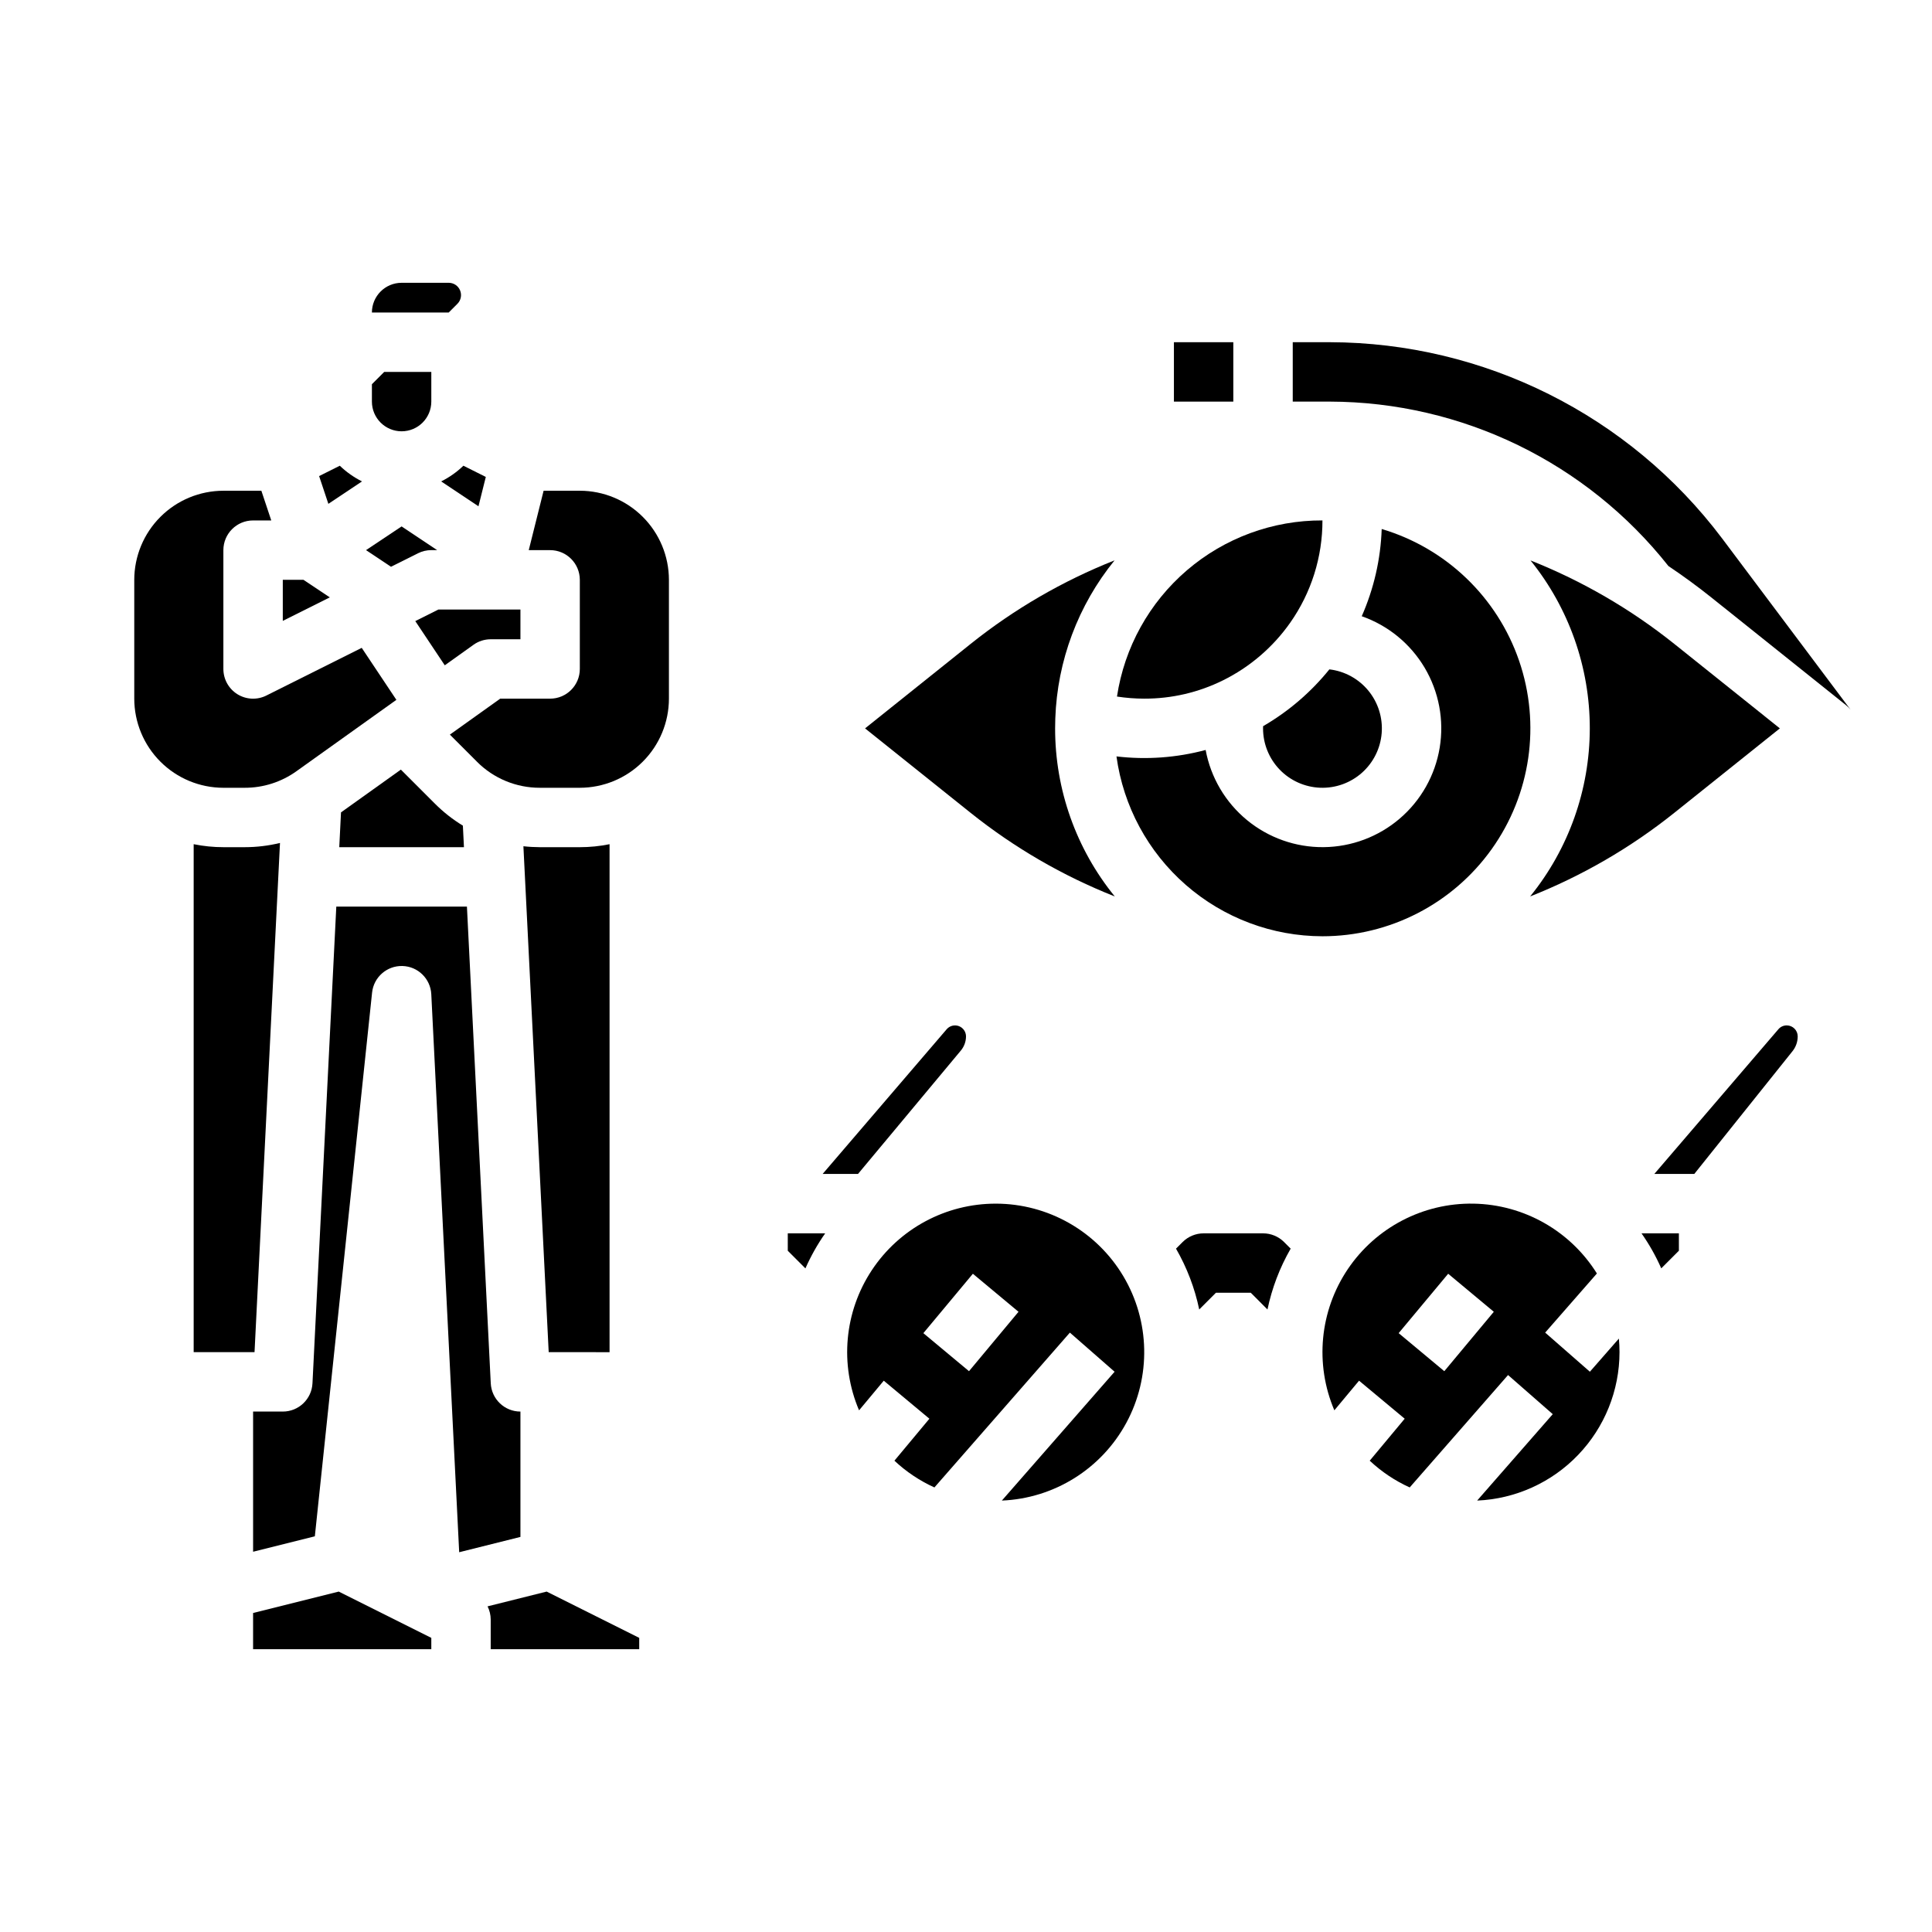 <?xml version="1.0" encoding="UTF-8"?>
<!-- Uploaded to: ICON Repo, www.iconrepo.com, Generator: ICON Repo Mixer Tools -->
<svg fill="#000000" width="800px" height="800px" version="1.1" viewBox="144 144 512 512" xmlns="http://www.w3.org/2000/svg">
 <g>
  <path d="m224.43 297.66h-5.488v10.879l12.461-6.231z"/>
  <path d="m239.94 271.58c-2.16-1.078-4.144-2.481-5.887-4.156l-5.484 2.742 2.453 7.359z"/>
  <path d="m211.07 571.46v9.598h47.23v-3.008l-24.531-12.266z"/>
  <path d="m218.2 367.39c-3.059 0.746-6.199 1.121-9.348 1.121h-5.652c-2.644 0-5.281-0.266-7.875-0.793v134.62h16.129z"/>
  <path d="m208.85 352.77c4.922 0.012 9.727-1.527 13.727-4.398l26.469-18.906-9.184-13.777-25.273 12.637c-2.438 1.219-5.336 1.09-7.66-0.344-2.32-1.438-3.731-3.969-3.731-6.699v-31.488c0-4.348 3.523-7.871 7.871-7.871h4.82l-2.625-7.871h-10.066c-6.262 0.008-12.266 2.496-16.691 6.926-4.43 4.426-6.918 10.43-6.926 16.691v31.488-0.004c0.008 6.262 2.496 12.266 6.926 16.691 4.426 4.43 10.43 6.918 16.691 6.926z"/>
  <path d="m281.92 518.08c-4.195 0-7.652-3.289-7.863-7.477l-6.316-126.35h-34.617l-6.316 126.35c-0.211 4.188-3.668 7.477-7.863 7.477h-7.871v37.148l16.363-4.09 15.168-144.09c0.43-4.09 3.934-7.16 8.047-7.047 4.109 0.113 7.438 3.371 7.644 7.477l7.394 147.88 16.23-4.059z"/>
  <path d="m274.05 313.41h7.871v-7.871h-21.758l-6.106 3.055 7.812 11.719 7.606-5.434v-0.004c1.332-0.953 2.934-1.465 4.574-1.465z"/>
  <path d="m234.37 359.29-0.461 9.219h33.043l-0.285-5.703c-2.695-1.641-5.184-3.598-7.41-5.828l-9.023-9.023z"/>
  <path d="m250.43 258.3c4.348-0.004 7.867-3.523 7.871-7.871v-7.871h-12.48l-3.262 3.262v4.609c0.004 4.348 3.527 7.867 7.871 7.871z"/>
  <path d="m270.8 278.17 1.945-7.777-5.941-2.973v0.004c-1.738 1.676-3.727 3.078-5.887 4.156z"/>
  <path d="m265.22 224.51c0.934-0.934 1.211-2.336 0.707-3.555-0.504-1.219-1.695-2.012-3.012-2.012h-12.484c-4.344 0.004-7.867 3.527-7.871 7.871h20.355z"/>
  <path d="m254.78 290.62c1.094-0.547 2.297-0.832 3.519-0.832h1.551l-9.422-6.281-9.426 6.281 6.617 4.41z"/>
  <path d="m273.21 569.7c0.543 1.082 0.828 2.277 0.832 3.488v7.871h39.359v-3.008l-24.531-12.266z"/>
  <path d="m297.66 274.05h-9.598l-3.938 15.742h5.66c4.348 0 7.871 3.527 7.875 7.875v23.617-0.004c-0.004 4.348-3.527 7.871-7.875 7.871h-13.219l-13.344 9.531 7.168 7.168h-0.004c4.418 4.445 10.43 6.938 16.699 6.918h10.574c6.258-0.008 12.262-2.496 16.688-6.926 4.43-4.426 6.918-10.43 6.926-16.691v-31.484c-0.008-6.262-2.496-12.266-6.926-16.691-4.426-4.43-10.43-6.918-16.688-6.926z"/>
  <path d="m305.54 502.34v-134.62c-2.59 0.527-5.231 0.793-7.871 0.793h-10.574c-1.465-0.004-2.93-0.086-4.387-0.25l6.703 134.07z"/>
  <path d="m455.1 234.69h15.742v15.742h-15.742z"/>
  <path d="m600.34 286.64c-24.594-32.629-63.051-51.855-103.91-51.953h-9.84v15.742h9.84c34.988 0.086 68.023 16.133 89.723 43.582 3.898 2.609 7.684 5.379 11.363 8.316l35.691 28.543c0.445 0.359 0.852 0.762 1.211 1.203z"/>
  <path d="m478.72 470.85h-15.742c-2.09 0-4.094 0.828-5.57 2.301l-1.754 1.754c2.891 5.016 4.969 10.457 6.152 16.125l4.43-4.438h9.23l4.43 4.438h-0.004c1.184-5.668 3.258-11.109 6.148-16.125l-1.75-1.75v-0.004c-1.48-1.473-3.481-2.301-5.57-2.301z"/>
  <path d="m352.77 475.46 4.676 4.676c1.438-3.258 3.191-6.371 5.234-9.285h-9.91z"/>
  <path d="m398.65 422.39c0.871-1.051 1.348-2.371 1.352-3.734 0-1.219-0.762-2.305-1.902-2.731-1.145-0.422-2.43-0.086-3.223 0.84l-32.867 38.34h9.375z"/>
  <path d="m407.87 462.98c-13.215-0.008-25.547 6.621-32.836 17.645-7.289 11.023-8.555 24.969-3.375 37.125v0.004l6.547-7.856 12.094 10.078-9.27 11.125 0.004 0.004v-0.004c3.121 2.926 6.695 5.316 10.59 7.086h0.004l35.902-41.031 11.848 10.367-29.879 34.148h0.004v-0.004c13.855-0.574 26.387-8.398 32.984-20.598 6.598-12.195 6.293-26.969-0.805-38.879-7.102-11.914-19.945-19.211-33.812-19.211zm-7.074 44.398-12.094-10.078 13.121-15.742 12.094 10.078z"/>
  <path d="m617.5 415.74c-0.852 0-1.66 0.371-2.211 1.02l-32.867 38.34h10.59l26.027-32.531c0.887-1.113 1.371-2.492 1.371-3.918 0-1.605-1.305-2.906-2.91-2.91z"/>
  <path d="m584.25 480.13 4.676-4.676-0.004-4.609h-9.906c2.043 2.914 3.797 6.027 5.234 9.285z"/>
  <path d="m573.02 498.74-7.684 8.781-11.848-10.367 13.707-15.668c-7.062-11.312-19.367-18.277-32.699-18.508-13.332-0.23-25.871 6.305-33.32 17.363-7.445 11.062-8.785 25.141-3.559 37.406v0.004l6.547-7.856 12.094 10.078-9.27 11.125 0.004 0.004v-0.004c3.117 2.926 6.695 5.32 10.59 7.086h0.004l26.062-29.785 11.848 10.367-20.039 22.902h0.004v-0.004c10.145-0.434 19.727-4.766 26.754-12.094 7.031-7.328 10.961-17.082 10.973-27.234 0-1.211-0.059-2.41-0.168-3.59zm-46.266 8.637-12.094-10.078 13.121-15.742 12.094 10.078z"/>
  <path d="m549.52 381.56c13.746-5.441 26.609-12.898 38.156-22.129l28.004-22.406-28.004-22.406c-11.52-9.203-24.344-16.648-38.051-22.09l-0.02-0.008c10.18 12.609 15.723 28.332 15.707 44.539-0.02 16.207-5.598 31.918-15.809 44.504z"/>
  <path d="m468.06 324.32c7.156-3.531 13.309-8.809 17.891-15.344 5.559-7.926 8.531-17.375 8.512-27.059-13.164-0.051-25.91 4.637-35.91 13.207-9.996 8.57-16.578 20.449-18.543 33.469 2.391 0.367 4.805 0.555 7.223 0.555 7.223 0.023 14.352-1.629 20.828-4.828z"/>
  <path d="m439.41 381.56 0.012 0.004h0.004c-10.238-12.586-15.82-28.316-15.809-44.539 0-0.859 0.012-1.734 0.047-2.586v-0.004c0.527-15.312 6.043-30.035 15.703-41.93l-0.035 0.012c-13.719 5.441-26.551 12.887-38.078 22.102l-28.004 22.406 28.004 22.406c11.547 9.23 24.41 16.688 38.156 22.129z"/>
  <path d="m494.46 392.12c17.805 0 34.512-8.602 44.852-23.094 10.344-14.488 13.047-33.082 7.262-49.922-5.785-16.836-19.348-29.84-36.41-34.914-0.273 7.973-2.07 15.816-5.289 23.117 6.992 2.449 12.895 7.285 16.676 13.656 3.777 6.375 5.188 13.875 3.981 21.188-1.207 7.309-4.953 13.957-10.582 18.777-5.625 4.82-12.77 7.504-20.18 7.574-7.41 0.074-14.605-2.473-20.324-7.184-5.719-4.711-9.59-11.285-10.938-18.57-7.699 2.062-15.719 2.641-23.633 1.707 1.812 13.195 8.336 25.289 18.371 34.051 10.031 8.762 22.898 13.598 36.215 13.613z"/>
  <path d="m478.72 337.02c-0.004 4.07 1.57 7.981 4.391 10.918 2.82 2.934 6.668 4.66 10.734 4.82 4.066 0.16 8.039-1.262 11.082-3.965 3.039-2.703 4.918-6.481 5.234-10.539 0.316-4.059-0.949-8.082-3.535-11.227s-6.289-5.164-10.328-5.637c-4.883 6.051-10.836 11.156-17.562 15.055-0.004 0.191-0.016 0.383-0.016 0.574z"/>
 </g>
</svg>